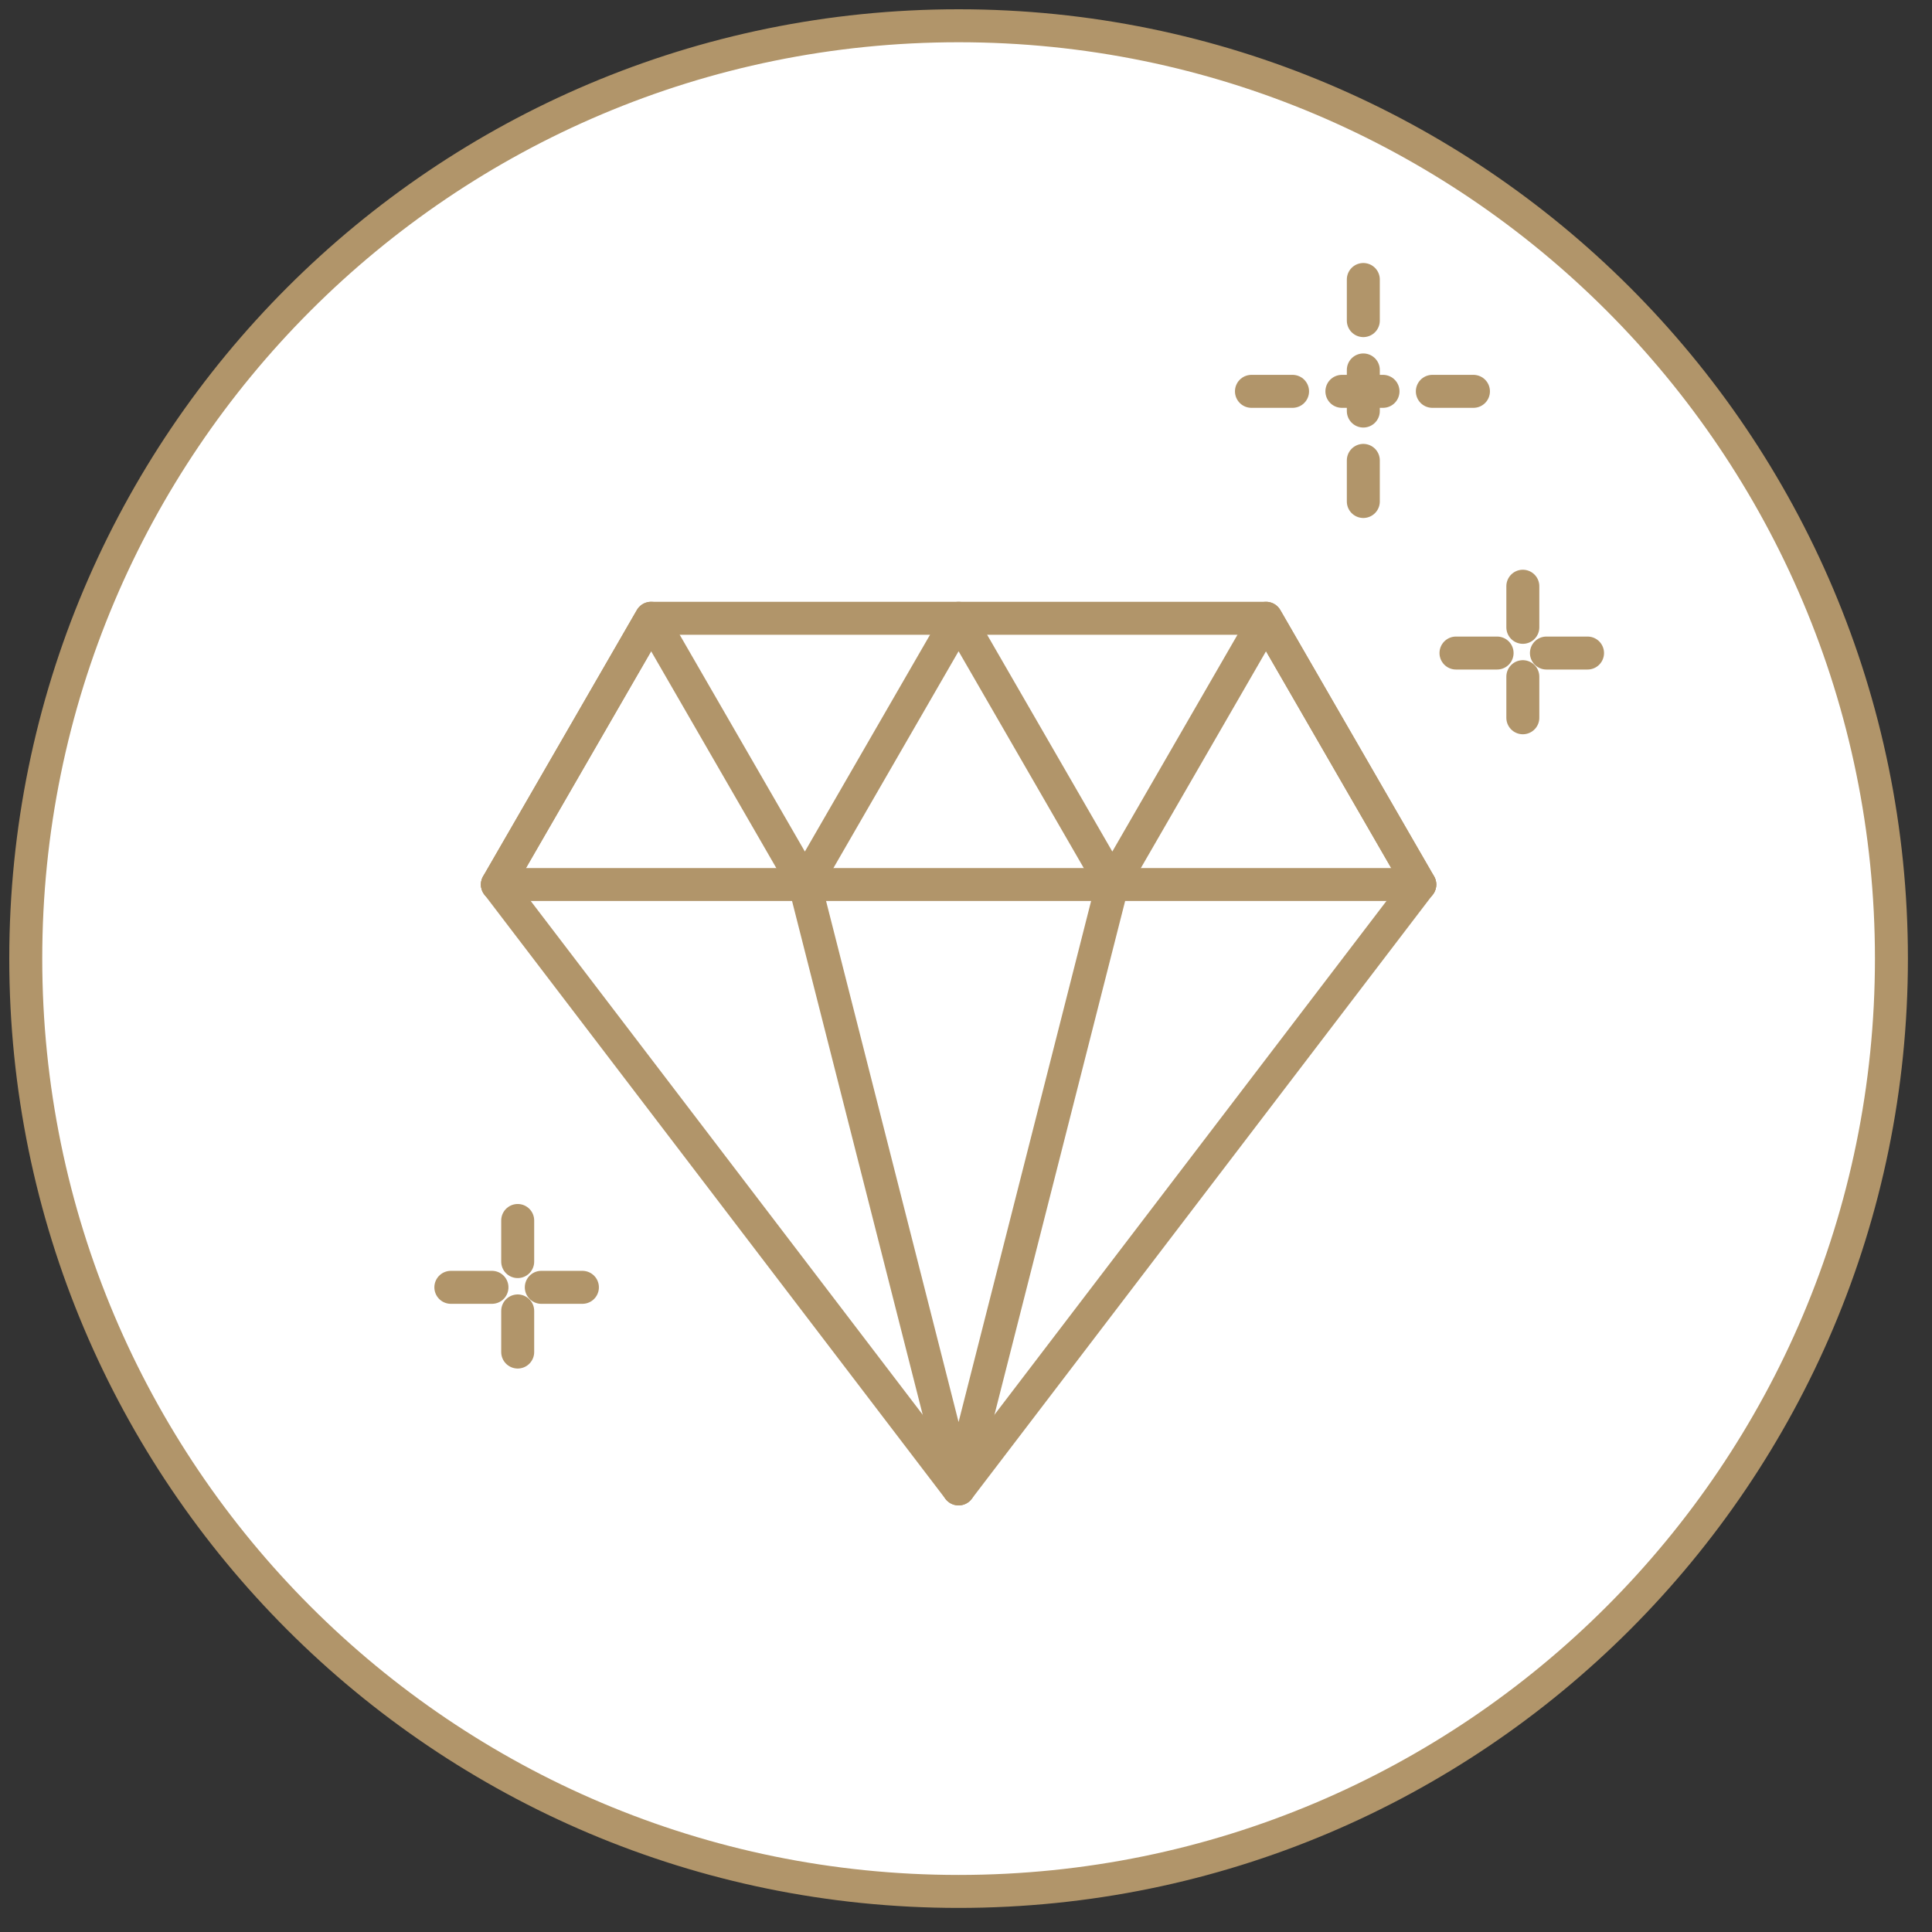 <?xml version="1.0" encoding="UTF-8"?>
<svg width="75px" height="75px" viewBox="0 0 75 75" version="1.1" xmlns="http://www.w3.org/2000/svg" xmlns:xlink="http://www.w3.org/1999/xlink">
    <rect x="0" y="0" width="75" height="75" fill="#333333" stroke="none"/>
    <title>Icon-Combined Life And Critical Illness Protection Copy 3</title>
    <g id="--For-Advisers-Desktop" stroke="none" stroke-width="1" fill="none" fill-rule="evenodd">
        <g id="Flexible-Products-New-2" transform="translate(-68, -1293)" stroke="#B1956A" stroke-width="1.28">
            <g id="Group-10" transform="translate(0, 1244)">
                <g id="Group-12" transform="translate(69, 50)">
                    <path d="M72.425,36.213 C72.425,56.212 56.212,72.425 36.212,72.425 C16.213,72.425 2.26929288e-13,56.212 2.26929288e-13,36.213 C2.26929288e-13,16.213 16.213,-1.66144658e-13 36.212,-1.66144658e-13 C56.212,-1.66144658e-13 72.425,16.213 72.425,36.213 Z" id="Stroke-251" fill="#FFFFFF"></path>
                    <polygon id="Stroke-477" stroke-linecap="round" stroke-linejoin="round" points="48.147 23.001 36.212 23.001 24.277 23.001 18.31 33.337 36.212 56.8 54.115 33.337"></polygon>
                    <polyline id="Stroke-479" stroke-linecap="round" stroke-linejoin="round" points="54.115 33.337 48.147 23.001 42.18 33.337 36.212 23.001 30.245 33.337 24.277 23.001 18.31 33.337"></polyline>
                    <polyline id="Stroke-481" stroke-linecap="round" stroke-linejoin="round" points="30.245 33.337 36.212 56.8 42.18 33.337"></polyline>
                    <line x1="18.31" y1="33.337" x2="54.115" y2="33.337" id="Stroke-483" stroke-linecap="round" stroke-linejoin="round"></line>
                    <line x1="51.924" y1="9.85" x2="51.924" y2="18.535" id="Stroke-485" stroke-linecap="round" stroke-linejoin="round" stroke-dasharray="1.596,1.915"></line>
                    <line x1="47.581" y1="14.192" x2="56.267" y2="14.192" id="Stroke-487" stroke-linecap="round" stroke-linejoin="round" stroke-dasharray="1.596,1.915"></line>
                    <line x1="19.097" y1="46.379" x2="19.097" y2="51.568" id="Stroke-489" stroke-linecap="round" stroke-linejoin="round" stroke-dasharray="1.596,1.915"></line>
                    <line x1="16.502" y1="48.974" x2="21.692" y2="48.974" id="Stroke-491" stroke-linecap="round" stroke-linejoin="round" stroke-dasharray="1.596,1.915"></line>
                    <line x1="58.116" y1="21.757" x2="58.116" y2="26.946" id="Stroke-493" stroke-linecap="round" stroke-linejoin="round" stroke-dasharray="1.596,1.915"></line>
                    <line x1="55.521" y1="24.351" x2="60.71" y2="24.351" id="Stroke-495" stroke-linecap="round" stroke-linejoin="round" stroke-dasharray="1.596,1.915"></line>
                </g>
            </g>
        </g>
    </g>
</svg>